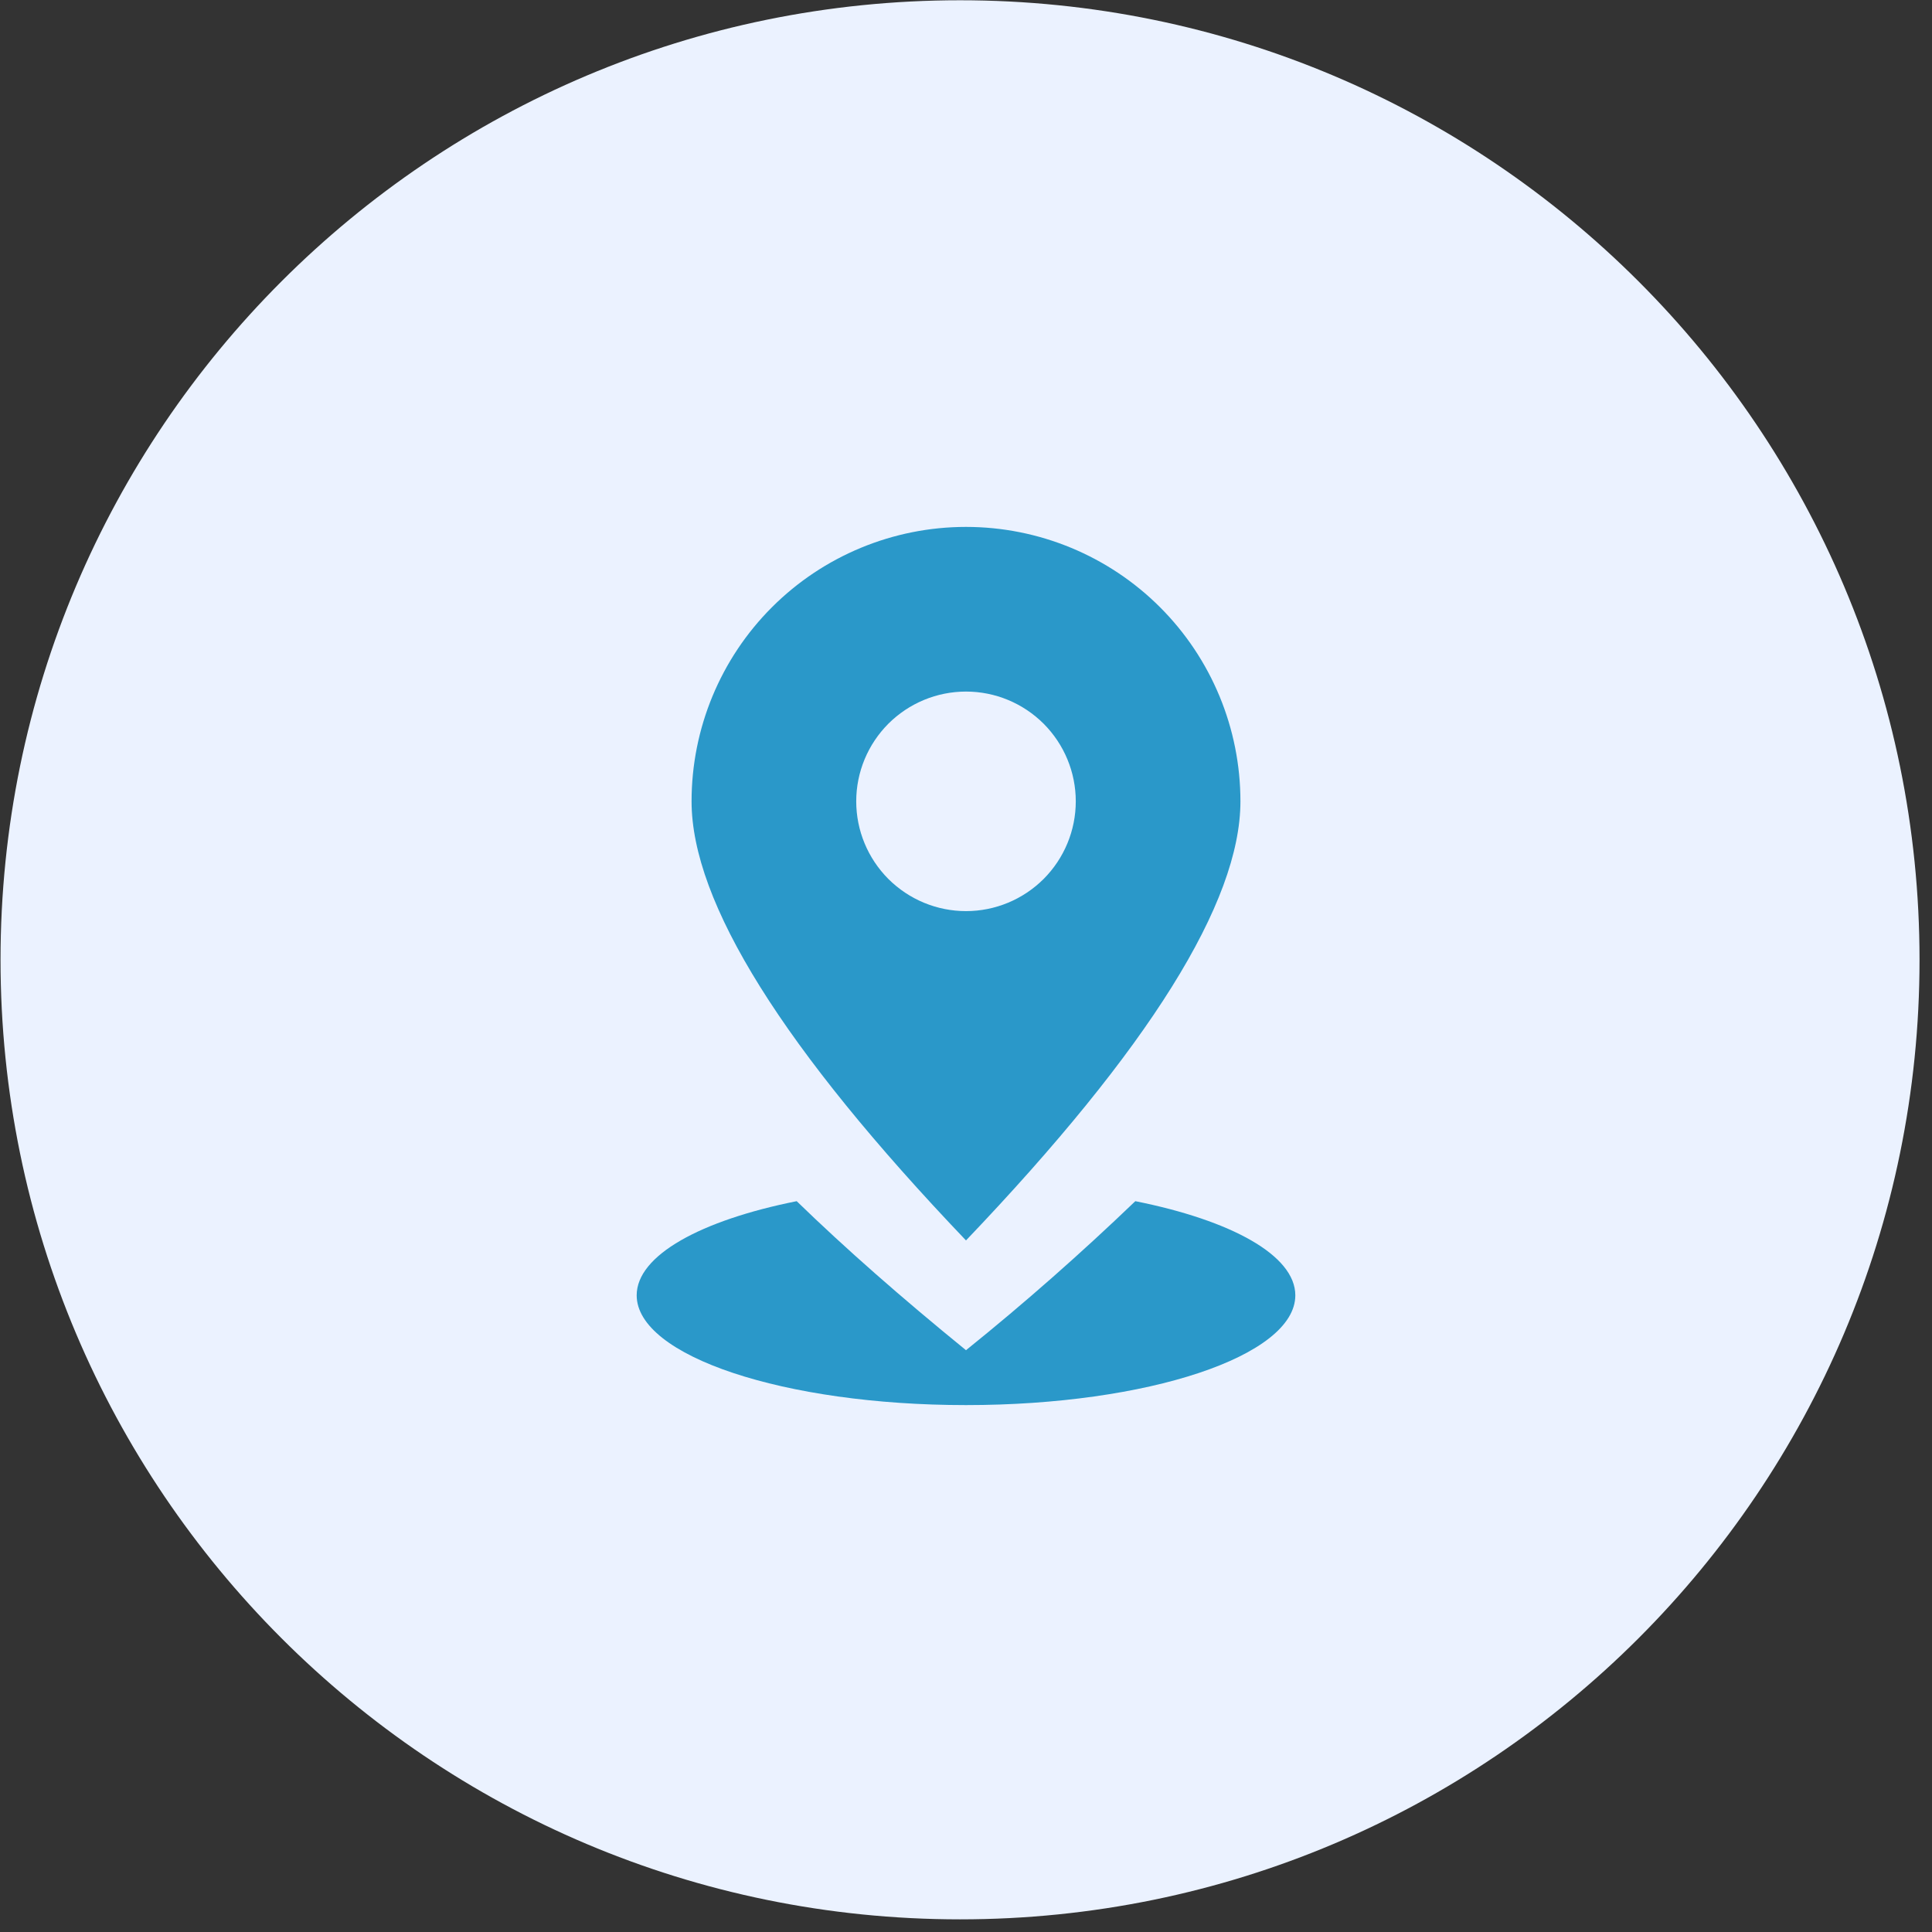 <svg width="22" height="22" viewBox="0 0 22 22" fill="none" xmlns="http://www.w3.org/2000/svg">
<rect x="0" y="0" width="22" height="22" fill="#333333" stroke="none"/>
<path d="M0.006 10.929C0.006 16.964 4.898 21.856 10.932 21.856C16.966 21.856 21.858 16.964 21.858 10.93C21.858 4.895 16.966 0.003 10.932 0.003C4.898 0.003 0.006 4.895 0.006 10.929Z" fill="#EBF2FF"/>
<g clip-path="url(#clip0_18:113)">
<path d="M9.072 13.678C9.623 14.213 10.265 14.777 11 15.375C11.667 14.838 12.31 14.271 12.928 13.678C14.019 13.896 14.75 14.294 14.75 14.75C14.75 15.441 13.071 16 11 16C8.929 16 7.25 15.441 7.25 14.75C7.25 14.294 7.981 13.896 9.072 13.678ZM11 14.125C8.917 11.943 7.875 10.275 7.875 9.125C7.875 8.296 8.204 7.501 8.79 6.915C9.376 6.329 10.171 6 11 6C11.829 6 12.624 6.329 13.21 6.915C13.796 7.501 14.125 8.296 14.125 9.125C14.125 10.275 13.083 11.943 11 14.125ZM11 10.375C11.332 10.375 11.649 10.243 11.884 10.009C12.118 9.774 12.25 9.457 12.25 9.125C12.25 8.793 12.118 8.476 11.884 8.241C11.649 8.007 11.332 7.875 11 7.875C10.668 7.875 10.351 8.007 10.116 8.241C9.882 8.476 9.75 8.793 9.75 9.125C9.75 9.457 9.882 9.774 10.116 10.009C10.351 10.243 10.668 10.375 11 10.375Z" fill="#2A98C9"/>
</g>
<defs>
<clipPath id="clip0_18:113">
<rect width="10" height="10" fill="white" transform="translate(6 6)"/>
</clipPath>
</defs>
</svg>
